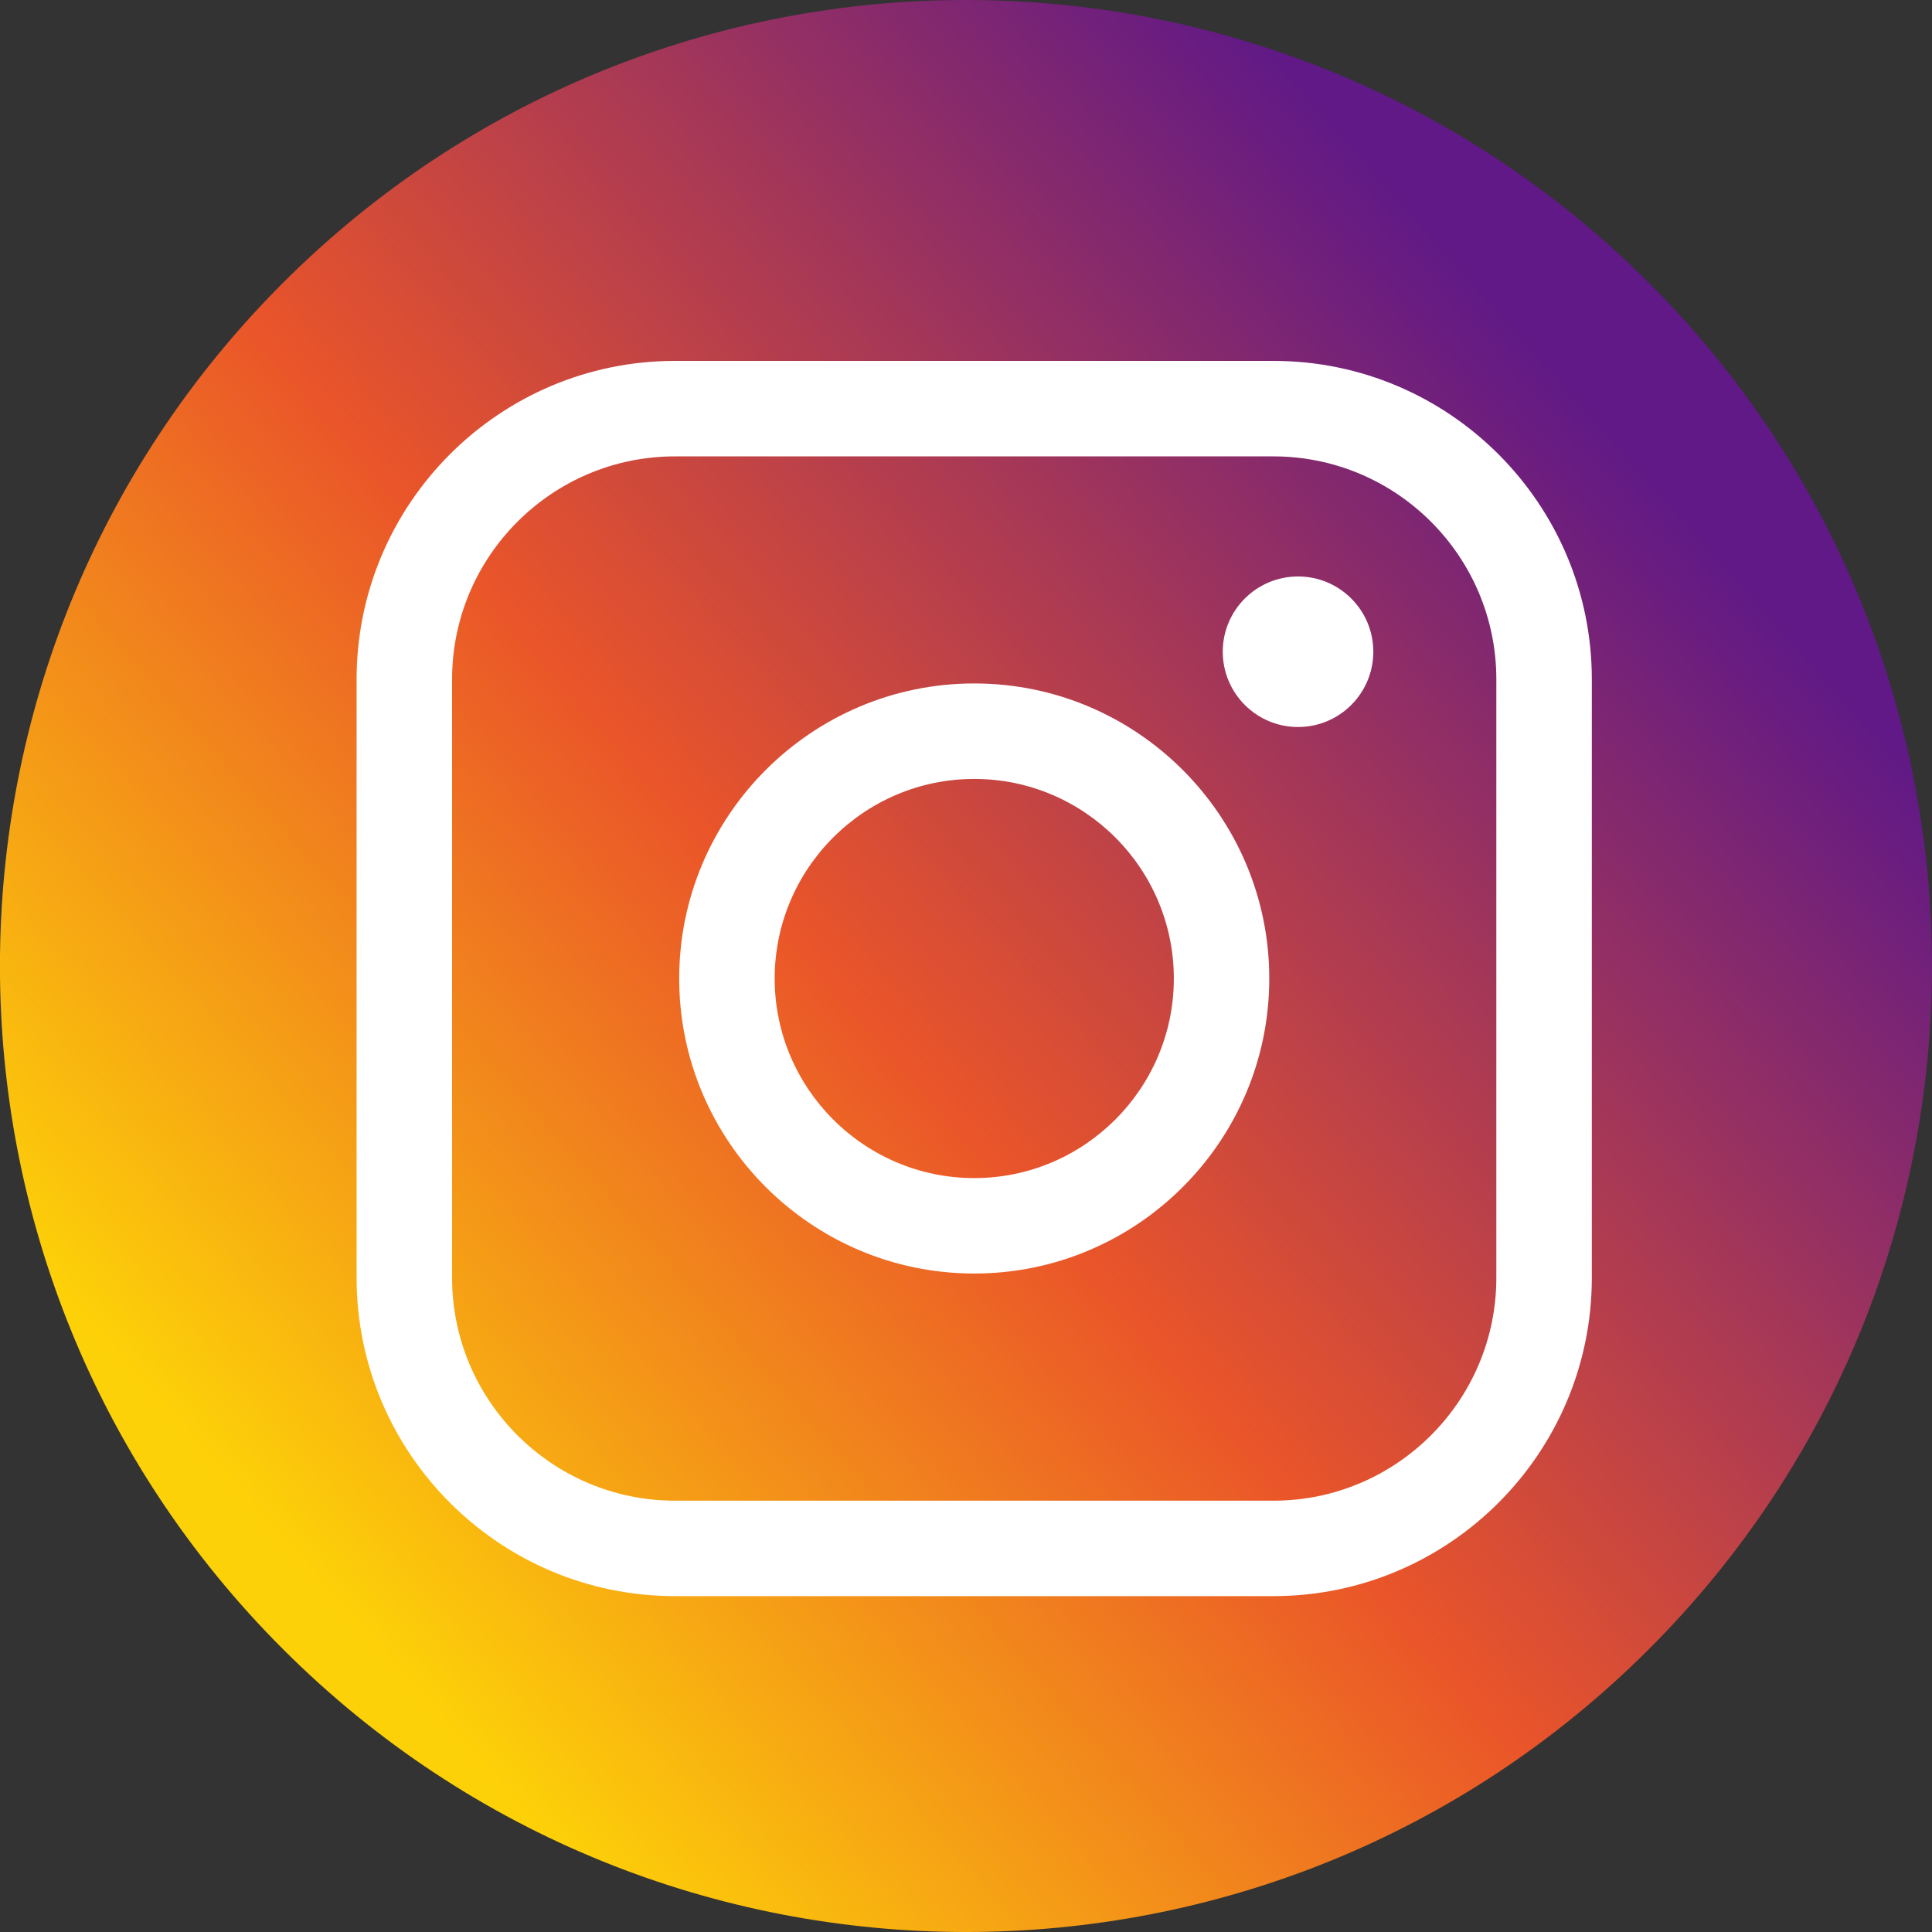 <svg width="40" height="40" viewBox="0 0 40 40" fill="none" xmlns="http://www.w3.org/2000/svg">
<rect x="0" y="0" width="40" height="40" fill="#333333" stroke="none"/>
<g clip-path="url(#clip0_183_9226)">
<path d="M34.141 34.142C41.952 26.332 41.952 13.668 34.141 5.858C26.331 -1.953 13.668 -1.953 5.857 5.858C-1.954 13.668 -1.954 26.332 5.857 34.142C13.668 41.953 26.331 41.953 34.141 34.142Z" fill="url(#paint0_linear_183_9226)"/>
<path d="M26.366 33.046H13.974C10.34 33.046 7.383 30.089 7.383 26.455V14.064C7.383 10.429 10.34 7.472 13.974 7.472H26.366C30 7.472 32.957 10.429 32.957 14.064V26.455C32.957 30.089 30 33.046 26.366 33.046ZM13.974 9.449C11.43 9.449 9.36 11.519 9.36 14.064V26.455C9.36 28.999 11.43 31.07 13.974 31.07H26.366C28.91 31.07 30.98 28.999 30.98 26.455V14.064C30.98 11.519 28.91 9.449 26.366 9.449H13.974Z" fill="white"/>
<path d="M20.171 26.367C16.803 26.367 14.062 23.627 14.062 20.259C14.062 16.891 16.803 14.15 20.171 14.15C23.539 14.15 26.279 16.891 26.279 20.259C26.279 23.627 23.539 26.367 20.171 26.367ZM20.171 16.127C17.893 16.127 16.039 17.981 16.039 20.259C16.039 22.537 17.893 24.391 20.171 24.391C22.449 24.391 24.303 22.537 24.303 20.259C24.303 17.981 22.449 16.127 20.171 16.127Z" fill="white"/>
<path d="M28.433 13.493C28.433 14.354 27.735 15.052 26.875 15.052C26.014 15.052 25.316 14.354 25.316 13.493C25.316 12.633 26.014 11.935 26.875 11.935C27.735 11.935 28.433 12.633 28.433 13.493Z" fill="white"/>
</g>
<defs>
<linearGradient id="paint0_linear_183_9226" x1="6.097" y1="32.357" x2="36.598" y2="5.246" gradientUnits="userSpaceOnUse">
<stop stop-color="#FDD108"/>
<stop offset="0.402" stop-color="#EA5529"/>
<stop offset="0.882" stop-color="#601986"/>
</linearGradient>
<clipPath id="clip0_183_9226">
<rect width="40" height="40" fill="white"/>
</clipPath>
</defs>
</svg>
